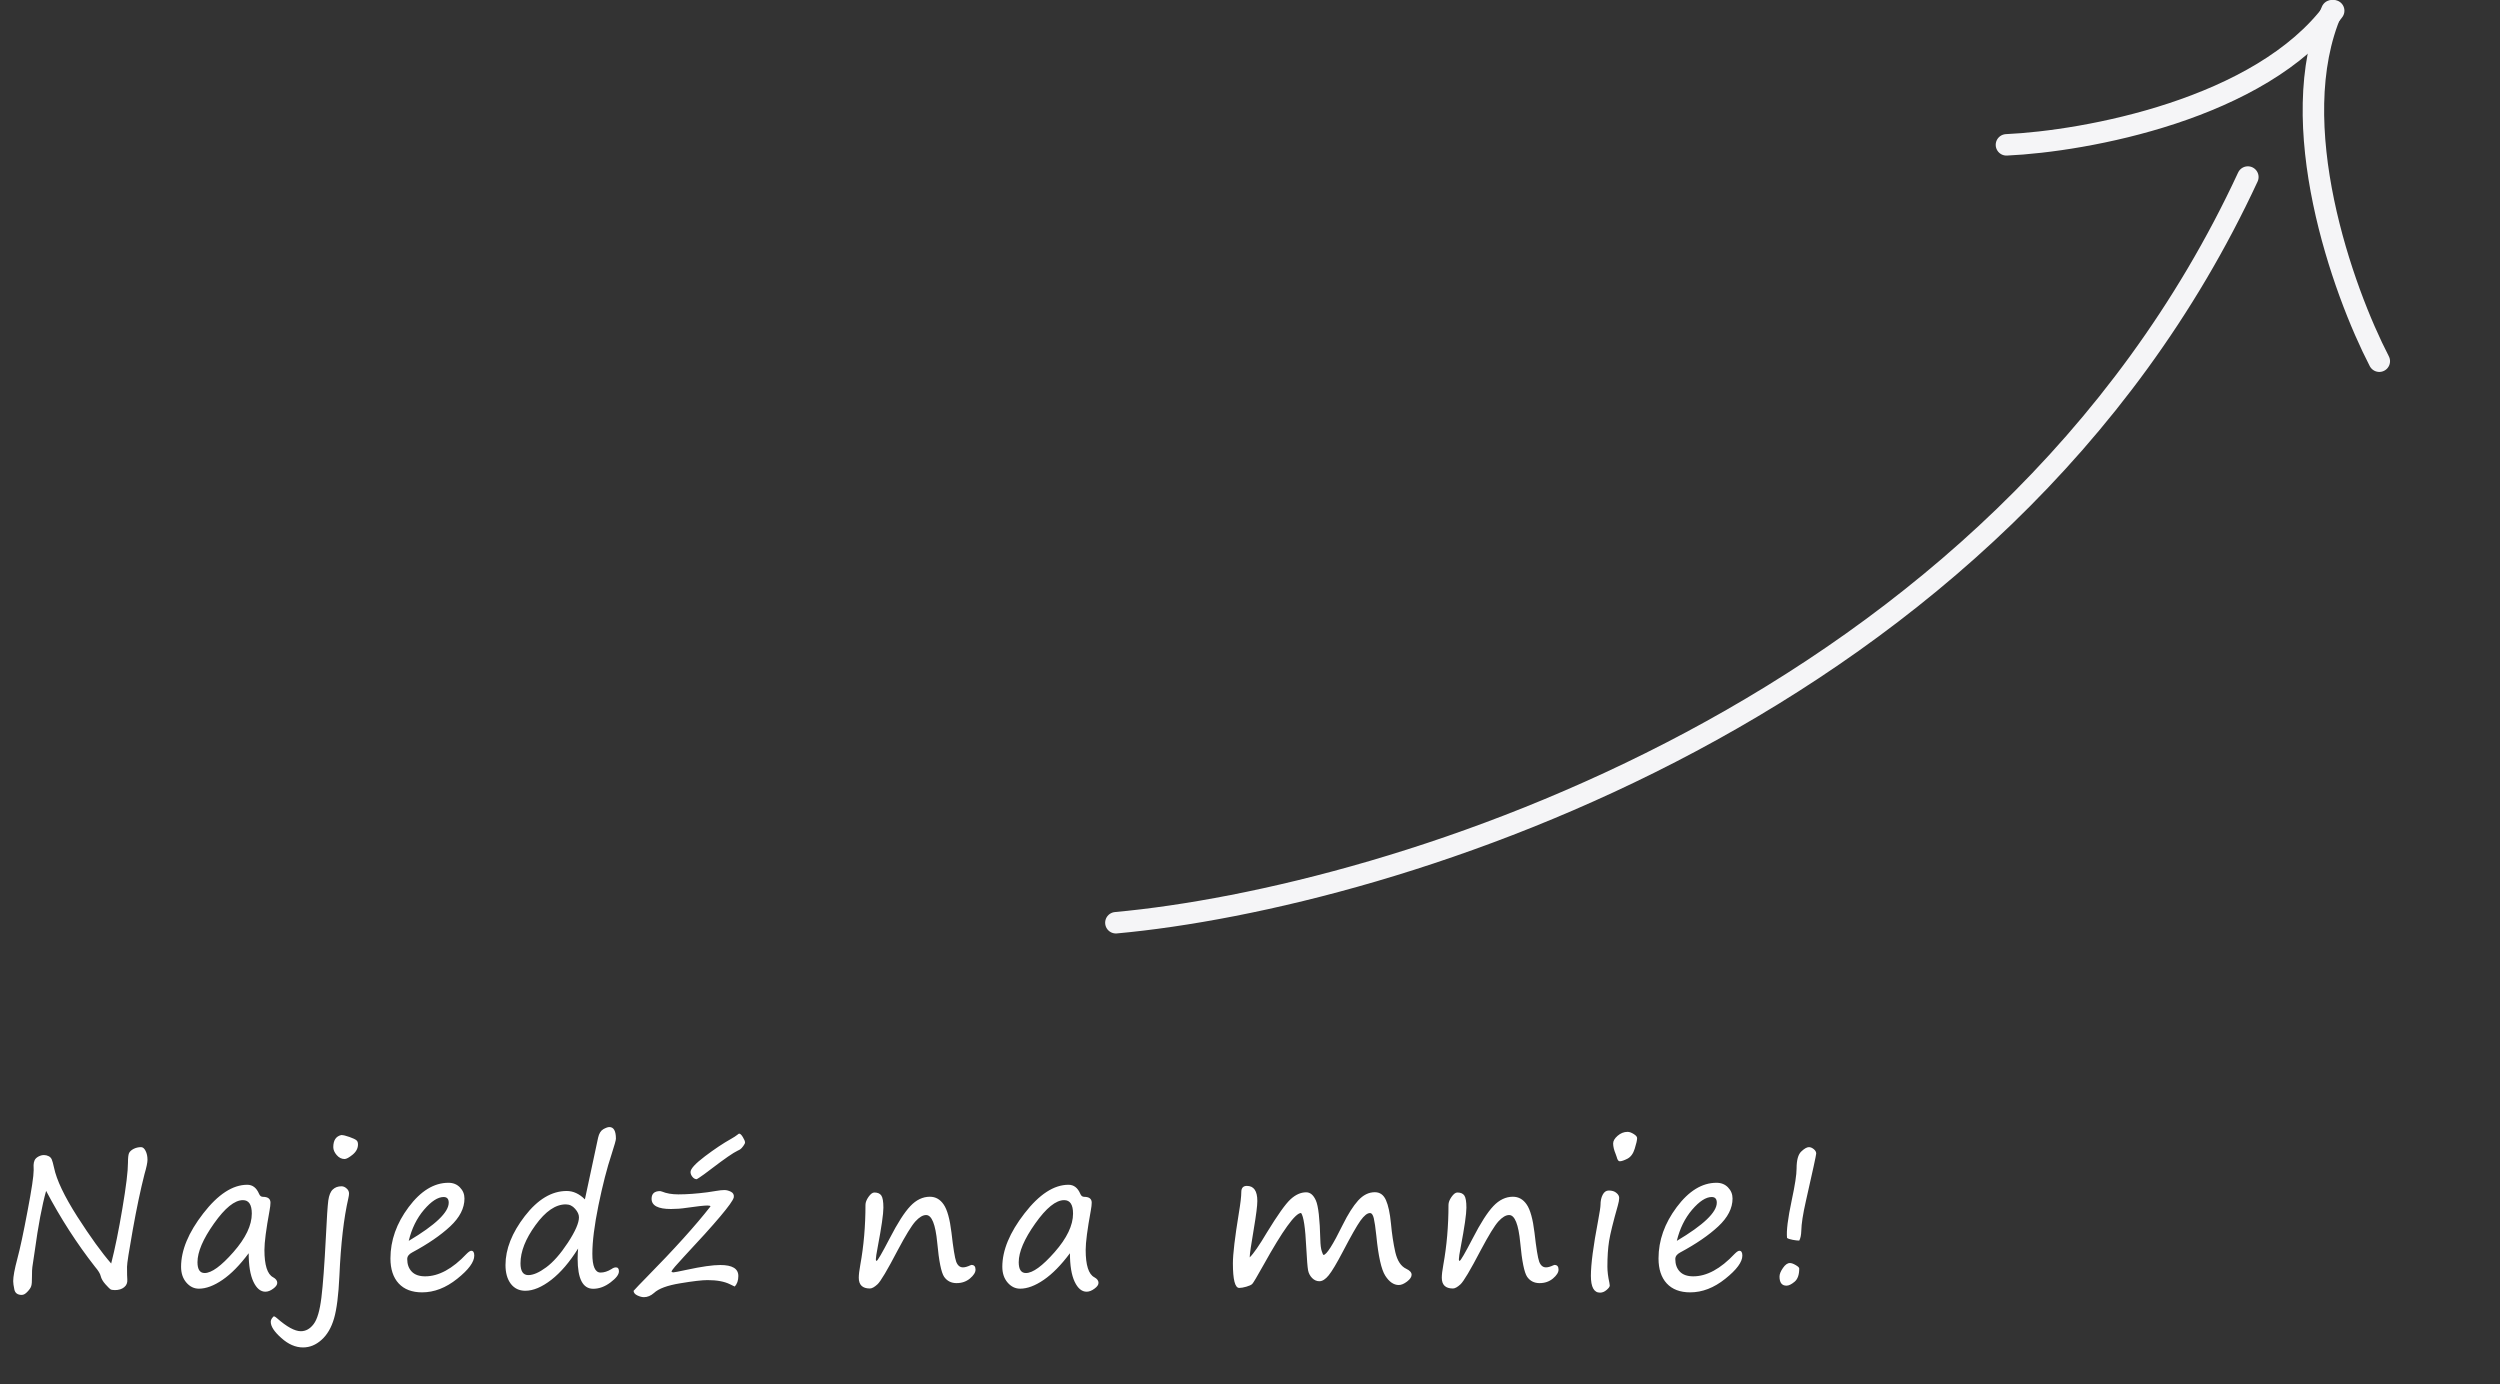 <svg width="233" height="129" viewBox="0 0 233 129" fill="none" xmlns="http://www.w3.org/2000/svg">
<rect x="0" y="0" width="233" height="129" fill="#333333" stroke="none"/>
<path d="M187 13.5C194.333 13.167 210.7 10.2 217.5 1" stroke="#F5F5F7" stroke-width="2" stroke-linecap="round"/>
<path d="M221.751 33.664C218.373 27.146 212.759 11.489 217.326 1" stroke="#F5F5F7" stroke-width="2" stroke-linecap="round"/>
<path d="M104 86C129.5 83.667 186.3 66.5 209.5 16.5" stroke="#F5F5F7" stroke-width="2" stroke-linecap="round"/>
<path d="M10.362 117.759C10.72 116.364 11.068 114.65 11.408 112.617C11.754 110.578 11.927 109.154 11.927 108.346C11.927 107.918 11.959 107.628 12.023 107.476C12.094 107.323 12.234 107.191 12.445 107.08C12.662 106.969 12.896 106.913 13.148 106.913C13.312 106.913 13.453 107.03 13.57 107.265C13.688 107.499 13.746 107.777 13.746 108.1C13.746 108.352 13.652 108.797 13.465 109.436C13.096 110.889 12.732 112.614 12.375 114.612C12.018 116.604 11.839 117.756 11.839 118.066C11.839 118.693 11.848 119.089 11.865 119.253C11.889 119.558 11.789 119.798 11.566 119.974C11.35 120.149 11.062 120.237 10.705 120.237C10.494 120.237 10.351 120.208 10.274 120.149C10.204 120.097 10.052 119.941 9.817 119.684C9.589 119.426 9.445 119.177 9.387 118.937C9.34 118.714 9.161 118.421 8.851 118.058C7.163 115.901 5.646 113.546 4.298 110.991C3.917 112.345 3.562 114.223 3.234 116.625L3.015 118.093C2.991 118.239 2.979 118.535 2.979 118.98C2.985 119.42 2.962 119.716 2.909 119.868C2.862 120.021 2.745 120.193 2.558 120.387C2.376 120.586 2.2 120.686 2.03 120.686C1.638 120.686 1.406 120.516 1.336 120.176C1.266 119.842 1.23 119.584 1.23 119.402C1.23 118.975 1.359 118.277 1.617 117.311C1.875 116.35 2.191 114.87 2.566 112.872C2.947 110.874 3.138 109.605 3.138 109.066L3.129 108.583C3.135 108.413 3.167 108.264 3.226 108.135C3.29 108 3.407 107.886 3.577 107.792C3.753 107.698 3.926 107.651 4.096 107.651C4.254 107.651 4.4 107.687 4.535 107.757C4.67 107.821 4.767 107.924 4.825 108.064C4.884 108.199 4.954 108.454 5.036 108.829C5.271 109.966 5.994 111.486 7.207 113.391C8.426 115.289 9.478 116.745 10.362 117.759ZM23.177 116.801C22.357 117.902 21.546 118.729 20.743 119.279C19.94 119.83 19.205 120.105 18.537 120.105C18.086 120.105 17.696 119.915 17.368 119.534C17.04 119.153 16.876 118.664 16.876 118.066C16.876 116.525 17.564 114.867 18.941 113.092C20.318 111.311 21.686 110.42 23.046 110.42C23.538 110.42 23.904 110.701 24.144 111.264C24.22 111.451 24.34 111.545 24.505 111.545C24.973 111.545 25.208 111.727 25.208 112.09C25.208 112.271 25.178 112.521 25.12 112.837C24.803 114.565 24.645 115.784 24.645 116.493C24.645 117.911 24.915 118.761 25.454 119.042C25.712 119.183 25.84 119.355 25.84 119.561C25.84 119.742 25.715 119.924 25.463 120.105C25.211 120.293 24.968 120.387 24.733 120.387C24.282 120.387 23.91 120.076 23.617 119.455C23.324 118.834 23.177 117.949 23.177 116.801ZM22.641 111.853C21.868 111.853 20.968 112.579 19.943 114.032C18.918 115.479 18.405 116.681 18.405 117.636C18.405 118.31 18.628 118.646 19.073 118.646C19.718 118.646 20.611 117.996 21.754 116.695C22.896 115.395 23.468 114.199 23.468 113.109C23.468 112.271 23.192 111.853 22.641 111.853ZM31.8 105.788H31.827C31.991 105.788 32.237 105.847 32.565 105.964C32.893 106.081 33.107 106.181 33.206 106.263C33.312 106.339 33.365 106.471 33.365 106.658C33.365 107.021 33.198 107.341 32.864 107.616C32.53 107.886 32.281 108.021 32.117 108.021C31.835 108.021 31.589 107.897 31.378 107.651C31.167 107.405 31.062 107.159 31.062 106.913C31.062 106.28 31.308 105.905 31.8 105.788ZM28.241 125.581C27.543 125.581 26.87 125.288 26.219 124.702C25.563 124.122 25.235 123.621 25.235 123.199C25.235 123.082 25.276 122.965 25.358 122.848C25.44 122.736 25.501 122.681 25.542 122.681C25.583 122.681 25.674 122.739 25.815 122.856C26.735 123.665 27.476 124.069 28.038 124.069C28.501 124.069 28.9 123.847 29.234 123.401C29.568 122.962 29.808 122.142 29.954 120.94C30.101 119.745 30.239 117.885 30.368 115.359C30.456 113.537 30.532 112.38 30.596 111.888C30.666 111.396 30.807 111.053 31.018 110.859C31.229 110.66 31.498 110.561 31.827 110.561C31.997 110.561 32.155 110.628 32.301 110.763C32.454 110.892 32.53 111.05 32.53 111.237C32.53 111.343 32.509 111.486 32.468 111.668C32.041 113.52 31.762 115.931 31.633 118.901C31.551 120.694 31.384 122.021 31.132 122.883C30.88 123.744 30.491 124.409 29.963 124.878C29.442 125.347 28.868 125.581 28.241 125.581ZM44.202 117.021C44.202 117.618 43.672 118.339 42.611 119.183C41.557 120.026 40.467 120.448 39.342 120.448C38.399 120.448 37.669 120.17 37.154 119.613C36.644 119.057 36.389 118.28 36.389 117.284C36.389 115.608 36.954 114.015 38.085 112.503C39.216 110.991 40.452 110.235 41.794 110.235C42.234 110.235 42.591 110.379 42.866 110.666C43.148 110.953 43.288 111.299 43.288 111.703C43.288 112.605 42.846 113.47 41.961 114.296C41.076 115.122 39.893 115.934 38.41 116.73C38.106 116.889 37.953 117.094 37.953 117.346C37.953 117.832 38.094 118.222 38.375 118.515C38.656 118.808 39.072 118.954 39.623 118.954C40.883 118.954 42.169 118.257 43.482 116.862C43.675 116.669 43.821 116.572 43.921 116.572C44.109 116.572 44.202 116.722 44.202 117.021ZM38.094 115.649C40.578 114.173 41.821 112.986 41.821 112.09C41.821 111.738 41.662 111.562 41.346 111.562C40.807 111.562 40.197 111.958 39.518 112.749C38.844 113.54 38.369 114.507 38.094 115.649ZM53.88 116.361C53.095 117.621 52.263 118.594 51.384 119.279C50.505 119.959 49.696 120.299 48.958 120.299C48.389 120.299 47.938 120.082 47.604 119.648C47.276 119.209 47.112 118.626 47.112 117.899C47.112 116.417 47.713 114.896 48.914 113.338C50.121 111.779 51.422 111 52.816 111C53.426 111 53.991 111.261 54.513 111.782L55.743 106.034C55.831 105.642 55.992 105.378 56.226 105.243C56.467 105.108 56.654 105.041 56.789 105.041C57.199 105.041 57.404 105.404 57.404 106.131C57.404 106.26 57.269 106.74 57 107.572C56.572 108.861 56.165 110.446 55.778 112.327C55.397 114.202 55.207 115.708 55.207 116.845C55.207 118.017 55.462 118.603 55.972 118.603C56.3 118.603 56.639 118.494 56.991 118.277C57.138 118.172 57.275 118.119 57.404 118.119C57.592 118.119 57.685 118.242 57.685 118.488C57.685 118.787 57.422 119.133 56.894 119.525C56.373 119.918 55.837 120.114 55.286 120.114C54.319 120.114 53.836 119.183 53.836 117.319C53.836 117.003 53.85 116.684 53.88 116.361ZM52.728 112.248C51.779 112.248 50.839 112.893 49.907 114.182C48.975 115.465 48.51 116.651 48.51 117.741C48.51 118.474 48.753 118.84 49.239 118.84C49.696 118.84 50.25 118.6 50.9 118.119C51.556 117.639 52.23 116.874 52.922 115.825C53.613 114.771 53.959 113.979 53.959 113.452C53.959 113.194 53.839 112.931 53.599 112.661C53.364 112.386 53.074 112.248 52.728 112.248ZM68.47 119.903C68.318 119.839 68.171 119.769 68.031 119.692C67.515 119.435 66.818 119.306 65.939 119.306C65.429 119.306 64.58 119.405 63.39 119.604C62.201 119.798 61.389 120.097 60.956 120.501C60.657 120.765 60.343 120.896 60.015 120.896C59.834 120.896 59.631 120.844 59.409 120.738C59.18 120.633 59.06 120.489 59.048 120.308C59.324 120.003 59.705 119.604 60.191 119.112C62.834 116.429 64.843 114.202 66.22 112.433C66.197 112.38 66.103 112.354 65.939 112.354C65.629 112.354 64.966 112.427 63.953 112.573C63.496 112.644 63.021 112.679 62.529 112.679C61.328 112.679 60.727 112.362 60.727 111.729C60.727 111.249 60.994 111.009 61.527 111.009C61.556 111.009 61.612 111.023 61.694 111.053C62.116 111.229 62.626 111.316 63.223 111.316C64.014 111.316 64.908 111.252 65.904 111.123C66.004 111.105 66.121 111.088 66.255 111.07C66.384 111.059 66.534 111.035 66.704 111C67.044 110.941 67.313 110.912 67.512 110.912C67.712 110.912 67.914 110.965 68.119 111.07C68.33 111.176 68.421 111.346 68.391 111.58L68.382 111.615C68.254 112.125 66.704 113.965 63.733 117.135C63.018 117.902 62.634 118.356 62.582 118.497C62.605 118.556 62.664 118.585 62.757 118.585C62.84 118.585 63.25 118.506 63.988 118.348C65.371 118.049 66.419 117.899 67.134 117.899C68.254 117.899 68.813 118.239 68.813 118.919C68.813 119.347 68.699 119.675 68.47 119.903ZM68.989 107.115C68.965 107.127 68.936 107.145 68.901 107.168C68.86 107.191 68.807 107.218 68.743 107.247C68.35 107.429 67.536 107.991 66.299 108.935C65.79 109.327 65.403 109.608 65.139 109.778L64.937 109.901C64.785 109.901 64.65 109.828 64.533 109.682C64.416 109.535 64.357 109.386 64.357 109.233C64.357 108.935 64.805 108.445 65.702 107.766C66.604 107.086 67.413 106.547 68.127 106.148C68.397 105.996 68.599 105.864 68.734 105.753C68.834 105.671 68.886 105.639 68.892 105.656C68.992 105.656 69.106 105.765 69.235 105.981C69.37 106.198 69.437 106.365 69.437 106.482C69.437 106.553 69.381 106.664 69.27 106.816C69.159 106.969 69.065 107.068 68.989 107.115ZM86.314 113.241C86.009 113.241 85.675 113.44 85.312 113.839C84.954 114.237 84.406 115.131 83.668 116.52C82.695 118.383 82.066 119.443 81.778 119.701C81.497 119.959 81.263 120.088 81.075 120.088C80.384 120.088 80.038 119.754 80.038 119.086C80.038 118.805 80.085 118.406 80.179 117.891C80.501 116.121 80.662 114.255 80.662 112.292C80.662 112.069 80.756 111.823 80.943 111.554C81.137 111.278 81.318 111.141 81.488 111.141C81.793 111.141 82.01 111.234 82.139 111.422C82.268 111.609 82.332 111.987 82.332 112.556C82.332 113.147 82.156 114.366 81.805 116.212C81.688 116.821 81.629 117.208 81.629 117.372C81.629 117.466 81.652 117.513 81.699 117.513C81.787 117.513 82.194 116.812 82.921 115.412C83.653 113.988 84.295 112.986 84.846 112.406C85.397 111.826 86.003 111.536 86.665 111.536C87.192 111.536 87.62 111.776 87.948 112.257C88.282 112.737 88.525 113.613 88.678 114.885C88.842 116.332 88.988 117.234 89.117 117.592C89.252 117.943 89.463 118.119 89.75 118.119C89.932 118.119 90.16 118.055 90.436 117.926C90.483 117.902 90.518 117.891 90.541 117.891C90.793 117.891 90.919 118.037 90.919 118.33C90.919 118.588 90.746 118.863 90.4 119.156C90.055 119.443 89.639 119.587 89.152 119.587C88.654 119.587 88.268 119.391 87.992 118.998C87.723 118.6 87.509 117.542 87.351 115.825C87.187 114.103 86.841 113.241 86.314 113.241ZM99.718 116.801C98.897 117.902 98.086 118.729 97.283 119.279C96.48 119.83 95.745 120.105 95.077 120.105C94.626 120.105 94.236 119.915 93.908 119.534C93.58 119.153 93.416 118.664 93.416 118.066C93.416 116.525 94.104 114.867 95.481 113.092C96.858 111.311 98.226 110.42 99.586 110.42C100.078 110.42 100.444 110.701 100.684 111.264C100.761 111.451 100.881 111.545 101.045 111.545C101.513 111.545 101.748 111.727 101.748 112.09C101.748 112.271 101.719 112.521 101.66 112.837C101.344 114.565 101.185 115.784 101.185 116.493C101.185 117.911 101.455 118.761 101.994 119.042C102.252 119.183 102.381 119.355 102.381 119.561C102.381 119.742 102.255 119.924 102.003 120.105C101.751 120.293 101.508 120.387 101.273 120.387C100.822 120.387 100.45 120.076 100.157 119.455C99.864 118.834 99.718 117.949 99.718 116.801ZM99.181 111.853C98.408 111.853 97.509 112.579 96.483 114.032C95.458 115.479 94.945 116.681 94.945 117.636C94.945 118.31 95.168 118.646 95.613 118.646C96.258 118.646 97.151 117.996 98.294 116.695C99.436 115.395 100.008 114.199 100.008 113.109C100.008 112.271 99.732 111.853 99.181 111.853ZM121.261 113.048C120.716 113.06 119.55 114.674 117.763 117.891C117.159 118.975 116.808 119.566 116.708 119.666C116.609 119.76 116.424 119.845 116.154 119.921C115.891 119.997 115.671 120.035 115.495 120.035C115.103 120.035 114.906 119.271 114.906 117.741C114.906 116.88 115.091 115.321 115.46 113.065C115.613 112.151 115.689 111.498 115.689 111.105C115.689 110.719 115.862 110.525 116.207 110.525C116.858 110.525 117.183 110.994 117.183 111.932C117.183 112.371 117.074 113.232 116.858 114.516C116.606 115.98 116.477 116.871 116.471 117.188C116.834 116.836 117.367 116.065 118.071 114.876C119.067 113.247 119.799 112.216 120.268 111.782C120.742 111.343 121.232 111.123 121.736 111.123C122.116 111.123 122.418 111.378 122.641 111.888C122.869 112.397 123.007 113.613 123.054 115.535C123.066 116.016 123.11 116.373 123.186 116.607C123.262 116.842 123.318 116.959 123.353 116.959C123.628 116.959 124.226 116.021 125.146 114.146C125.638 113.156 126.115 112.403 126.578 111.888C127.047 111.372 127.566 111.114 128.134 111.114C128.609 111.114 128.954 111.36 129.171 111.853C129.388 112.339 129.543 113.062 129.637 114.023C129.725 114.996 129.86 115.887 130.041 116.695C130.229 117.504 130.569 118.022 131.061 118.251C131.395 118.409 131.562 118.594 131.562 118.805C131.562 119.01 131.421 119.221 131.14 119.438C130.859 119.654 130.601 119.763 130.366 119.763C129.898 119.763 129.479 119.476 129.11 118.901C128.74 118.327 128.462 117.085 128.275 115.175C128.193 114.407 128.113 113.862 128.037 113.54C127.961 113.218 127.841 113.057 127.677 113.057C127.431 113.057 127.138 113.291 126.798 113.76C126.464 114.229 125.922 115.181 125.172 116.616C124.586 117.735 124.141 118.482 123.836 118.857C123.537 119.227 123.247 119.411 122.966 119.411C122.714 119.411 122.488 119.312 122.289 119.112C122.09 118.907 121.964 118.664 121.911 118.383C121.859 118.096 121.803 117.396 121.744 116.282C121.656 114.431 121.495 113.353 121.261 113.048ZM140.65 113.241C140.346 113.241 140.012 113.44 139.648 113.839C139.291 114.237 138.743 115.131 138.005 116.52C137.032 118.383 136.402 119.443 136.115 119.701C135.834 119.959 135.6 120.088 135.412 120.088C134.721 120.088 134.375 119.754 134.375 119.086C134.375 118.805 134.422 118.406 134.516 117.891C134.838 116.121 134.999 114.255 134.999 112.292C134.999 112.069 135.093 111.823 135.28 111.554C135.474 111.278 135.655 111.141 135.825 111.141C136.13 111.141 136.347 111.234 136.476 111.422C136.604 111.609 136.669 111.987 136.669 112.556C136.669 113.147 136.493 114.366 136.142 116.212C136.024 116.821 135.966 117.208 135.966 117.372C135.966 117.466 135.989 117.513 136.036 117.513C136.124 117.513 136.531 116.812 137.258 115.412C137.99 113.988 138.632 112.986 139.183 112.406C139.733 111.826 140.34 111.536 141.002 111.536C141.529 111.536 141.957 111.776 142.285 112.257C142.619 112.737 142.862 113.613 143.015 114.885C143.179 116.332 143.325 117.234 143.454 117.592C143.589 117.943 143.8 118.119 144.087 118.119C144.268 118.119 144.497 118.055 144.772 117.926C144.819 117.902 144.854 117.891 144.878 117.891C145.13 117.891 145.256 118.037 145.256 118.33C145.256 118.588 145.083 118.863 144.737 119.156C144.392 119.443 143.976 119.587 143.489 119.587C142.991 119.587 142.604 119.391 142.329 118.998C142.059 118.6 141.846 117.542 141.687 115.825C141.523 114.103 141.178 113.241 140.65 113.241ZM150.961 108.231C150.838 108.231 150.744 108.1 150.679 107.836C150.656 107.754 150.624 107.663 150.583 107.563C150.424 107.183 150.345 106.852 150.345 106.57C150.345 106.336 150.483 106.099 150.758 105.858C151.04 105.612 151.35 105.489 151.69 105.489C151.86 105.489 152.05 105.557 152.261 105.691C152.472 105.82 152.578 105.946 152.578 106.069C152.578 106.263 152.505 106.591 152.358 107.054C152.217 107.517 151.989 107.83 151.673 107.994C151.362 108.152 151.125 108.231 150.961 108.231ZM149.809 118.049C149.809 118.494 149.871 118.995 149.994 119.552C150.017 119.657 150.029 119.745 150.029 119.815C150.029 119.921 149.932 120.056 149.739 120.22C149.546 120.39 149.34 120.475 149.124 120.475C148.555 120.475 148.271 119.953 148.271 118.91C148.271 117.832 148.494 116.127 148.939 113.795C149.091 112.98 149.168 112.479 149.168 112.292C149.168 111.923 149.235 111.609 149.37 111.352C149.505 111.088 149.695 110.956 149.941 110.956C150.24 110.956 150.474 111.029 150.644 111.176C150.82 111.316 150.908 111.475 150.908 111.65C150.908 111.826 150.867 112.058 150.785 112.345C150.345 113.892 150.073 114.999 149.967 115.667C149.862 116.335 149.809 117.129 149.809 118.049ZM162.387 117.021C162.387 117.618 161.857 118.339 160.796 119.183C159.742 120.026 158.652 120.448 157.527 120.448C156.583 120.448 155.854 120.17 155.338 119.613C154.828 119.057 154.574 118.28 154.574 117.284C154.574 115.608 155.139 114.015 156.27 112.503C157.401 110.991 158.637 110.235 159.979 110.235C160.418 110.235 160.776 110.379 161.051 110.666C161.332 110.953 161.473 111.299 161.473 111.703C161.473 112.605 161.031 113.47 160.146 114.296C159.261 115.122 158.077 115.934 156.595 116.73C156.29 116.889 156.138 117.094 156.138 117.346C156.138 117.832 156.279 118.222 156.56 118.515C156.841 118.808 157.257 118.954 157.808 118.954C159.068 118.954 160.354 118.257 161.666 116.862C161.86 116.669 162.006 116.572 162.106 116.572C162.293 116.572 162.387 116.722 162.387 117.021ZM156.279 115.649C158.763 114.173 160.005 112.986 160.005 112.09C160.005 111.738 159.847 111.562 159.531 111.562C158.992 111.562 158.382 111.958 157.702 112.749C157.029 113.54 156.554 114.507 156.279 115.649ZM167.688 115.623C167.541 115.623 167.339 115.6 167.081 115.553C166.823 115.506 166.648 115.447 166.554 115.377C166.478 114.75 166.624 113.572 166.993 111.844C167.292 110.449 167.441 109.474 167.441 108.917C167.441 108.132 167.585 107.602 167.872 107.326C168.159 107.051 168.399 106.913 168.593 106.913C168.739 106.913 168.889 106.975 169.041 107.098C169.193 107.221 169.27 107.358 169.27 107.511C169.27 107.64 168.947 109.125 168.303 111.967C168.033 113.156 167.893 114.067 167.881 114.7C167.869 115.11 167.805 115.418 167.688 115.623ZM167.688 118.233C167.688 118.813 167.541 119.224 167.248 119.464C166.961 119.704 166.712 119.824 166.501 119.824C166.067 119.824 165.851 119.54 165.851 118.972C165.851 118.749 165.956 118.485 166.167 118.181C166.378 117.87 166.595 117.715 166.817 117.715C166.964 117.715 167.146 117.779 167.362 117.908C167.585 118.037 167.693 118.146 167.688 118.233Z" fill="white"/>
</svg>
